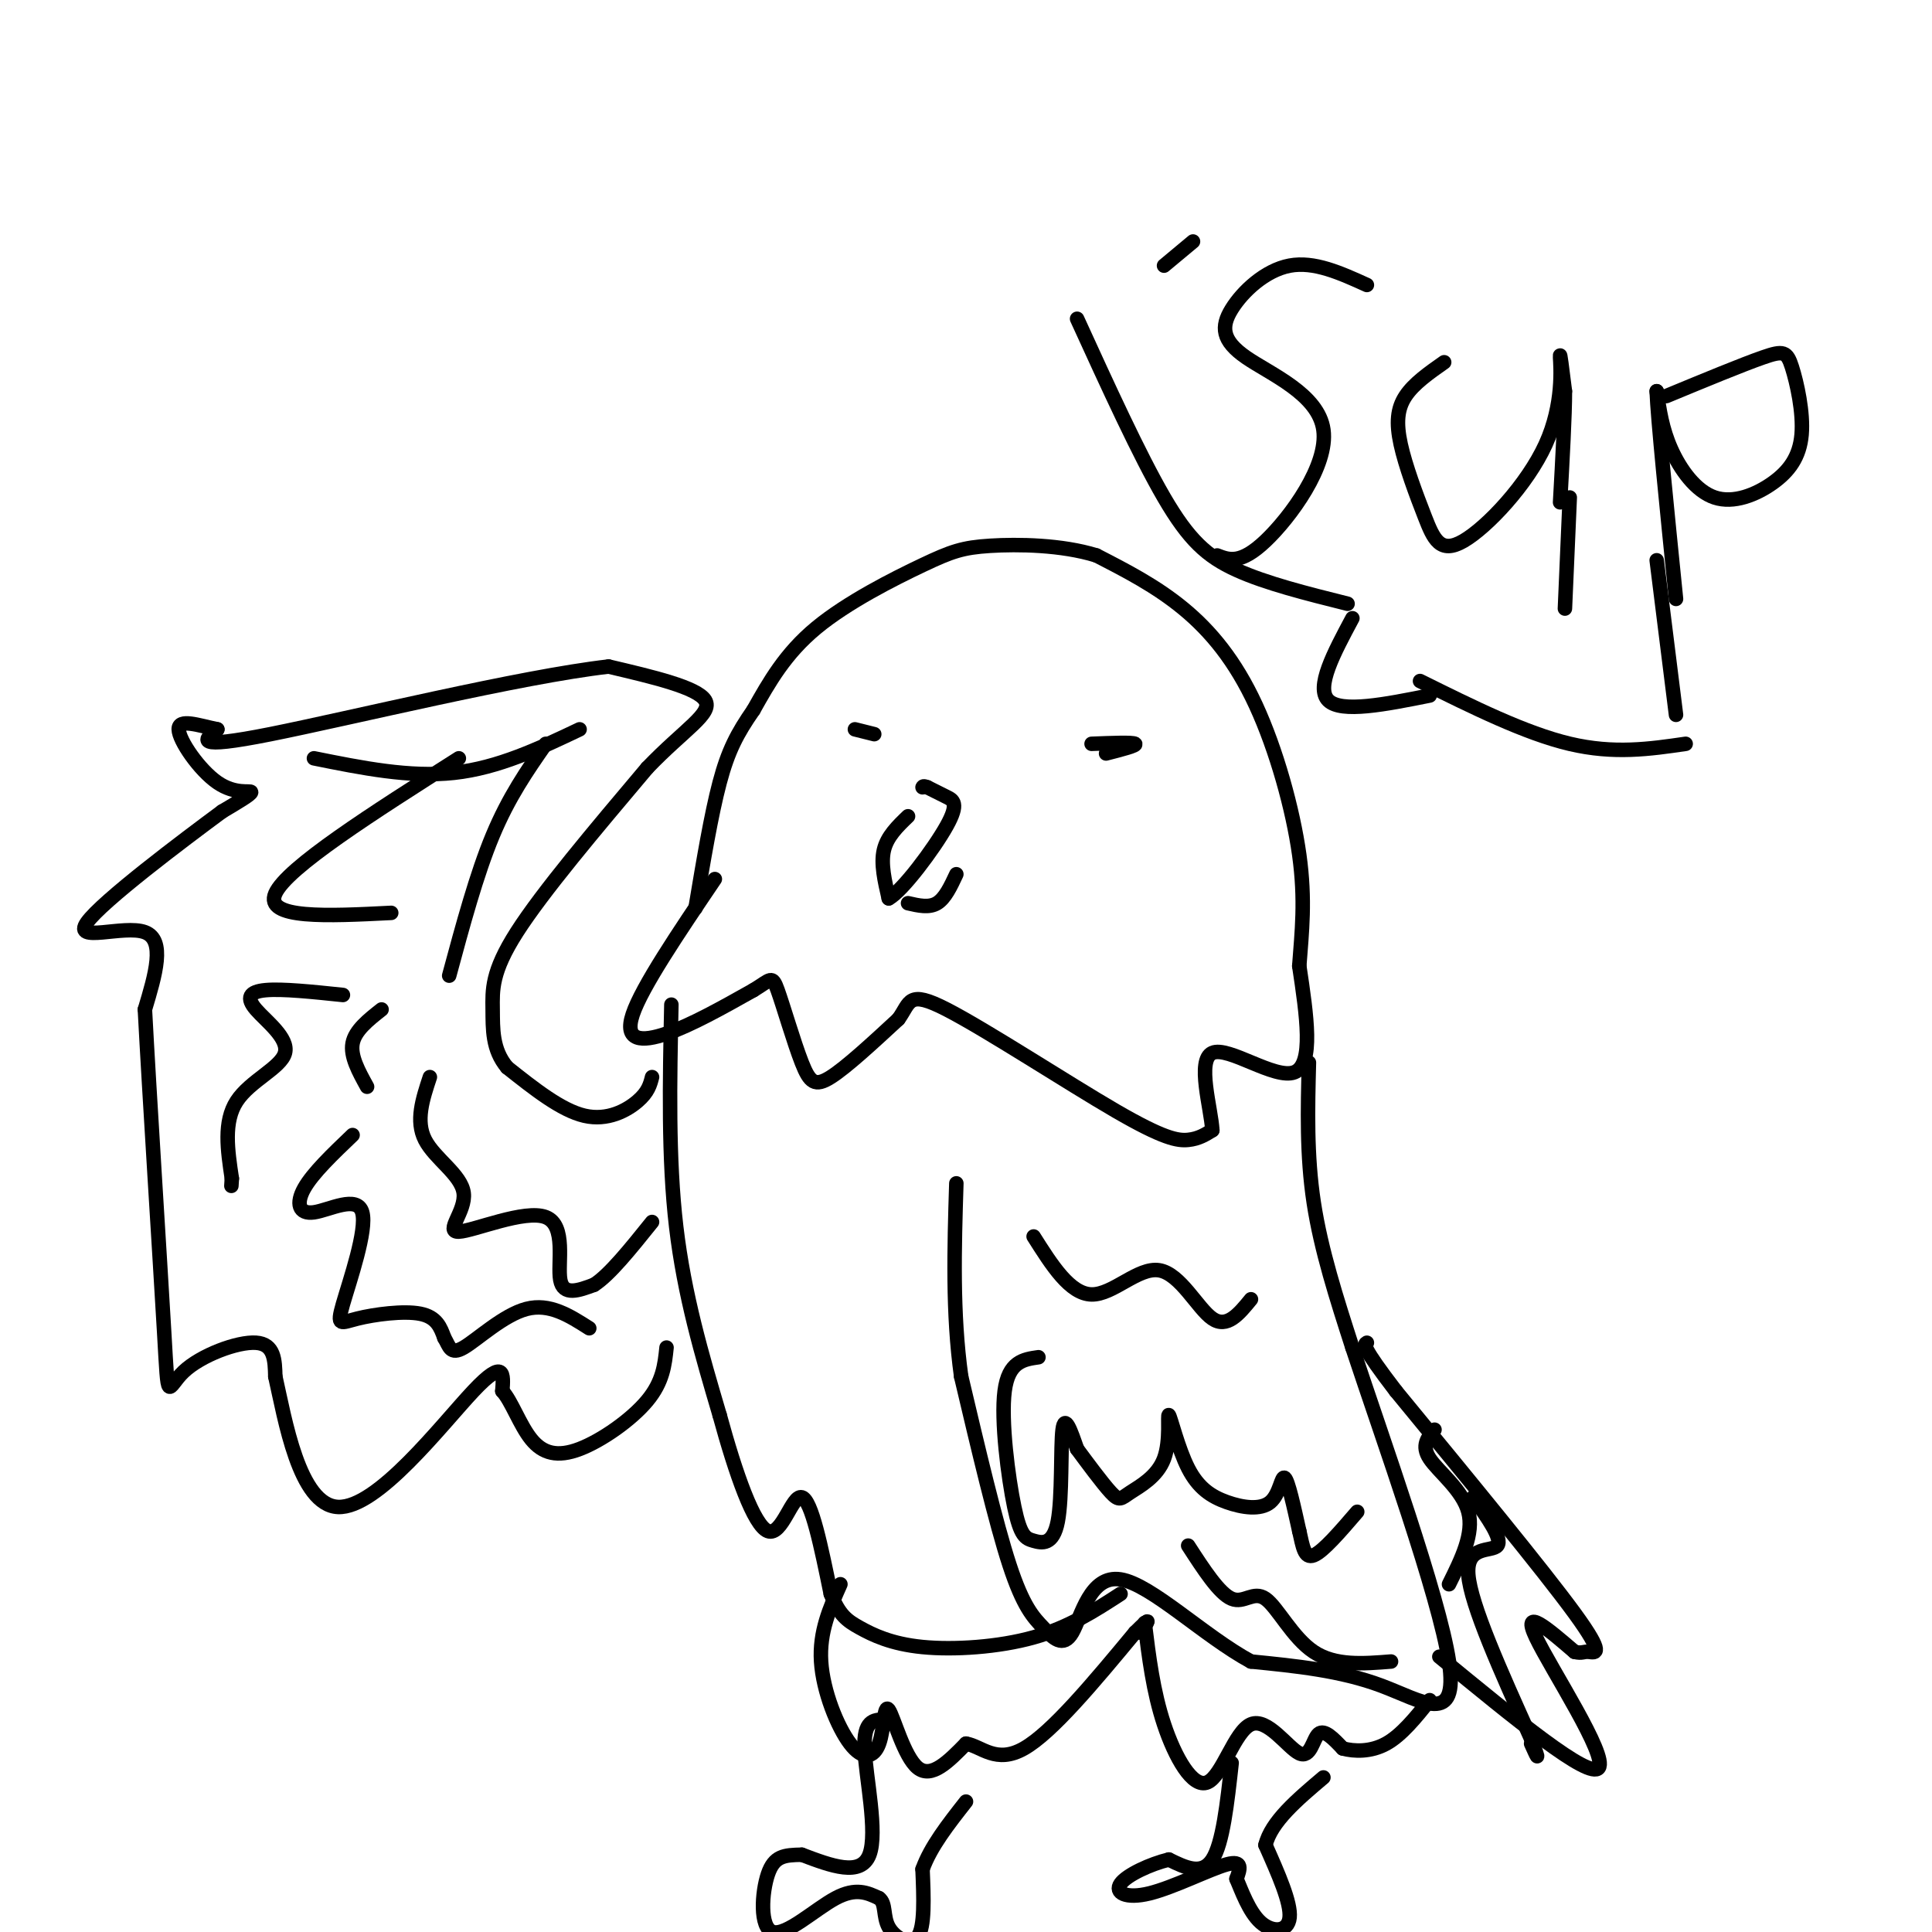 <svg viewBox='0 0 400 400' version='1.1' xmlns='http://www.w3.org/2000/svg' xmlns:xlink='http://www.w3.org/1999/xlink'><g fill='none' stroke='rgb(0,0,0)' stroke-width='3' stroke-linecap='round' stroke-linejoin='round'><path d='M148,182c-7.556,11.178 -15.111,22.356 -17,28c-1.889,5.644 1.889,5.756 7,4c5.111,-1.756 11.556,-5.378 18,-9'/><path d='M156,205c3.665,-2.215 3.828,-3.254 5,0c1.172,3.254 3.354,10.799 5,15c1.646,4.201 2.756,5.057 6,3c3.244,-2.057 8.622,-7.029 14,-12'/><path d='M186,211c2.533,-3.480 1.864,-6.180 10,-2c8.136,4.180 25.075,15.241 35,21c9.925,5.759 12.836,6.217 15,6c2.164,-0.217 3.582,-1.108 5,-2'/><path d='M251,234c-0.226,-4.429 -3.292,-14.500 0,-16c3.292,-1.500 12.940,5.571 17,4c4.060,-1.571 2.530,-11.786 1,-22'/><path d='M269,200c0.518,-7.018 1.314,-13.561 0,-23c-1.314,-9.439 -4.738,-21.772 -9,-31c-4.262,-9.228 -9.360,-15.351 -15,-20c-5.640,-4.649 -11.820,-7.825 -18,-11'/><path d='M227,115c-7.228,-2.244 -16.298,-2.354 -22,-2c-5.702,0.354 -8.035,1.172 -14,4c-5.965,2.828 -15.561,7.665 -22,13c-6.439,5.335 -9.719,11.167 -13,17'/><path d='M156,147c-3.356,4.822 -5.244,8.378 -7,15c-1.756,6.622 -3.378,16.311 -5,26'/><path d='M188,169c-2.167,2.083 -4.333,4.167 -5,7c-0.667,2.833 0.167,6.417 1,10'/><path d='M184,186c2.821,-1.512 9.375,-10.292 12,-15c2.625,-4.708 1.321,-5.345 0,-6c-1.321,-0.655 -2.661,-1.327 -4,-2'/><path d='M192,163c-0.833,-0.333 -0.917,-0.167 -1,0'/><path d='M188,187c2.167,0.500 4.333,1.000 6,0c1.667,-1.000 2.833,-3.500 4,-6'/><path d='M229,156c3.250,-0.833 6.500,-1.667 6,-2c-0.500,-0.333 -4.750,-0.167 -9,0'/><path d='M177,151c0.000,0.000 4.000,1.000 4,1'/><path d='M271,220c-0.250,9.583 -0.500,19.167 1,29c1.500,9.833 4.750,19.917 8,30'/><path d='M280,279c6.274,18.988 17.958,51.458 20,65c2.042,13.542 -5.560,8.155 -14,5c-8.440,-3.155 -17.720,-4.077 -27,-5'/><path d='M259,344c-9.762,-5.285 -20.665,-15.999 -27,-17c-6.335,-1.001 -8.100,7.711 -10,11c-1.900,3.289 -3.935,1.155 -6,-1c-2.065,-2.155 -4.162,-4.330 -7,-13c-2.838,-8.670 -6.419,-23.835 -10,-39'/><path d='M199,285c-1.833,-13.167 -1.417,-26.583 -1,-40'/><path d='M139,208c-0.333,15.917 -0.667,31.833 1,46c1.667,14.167 5.333,26.583 9,39'/><path d='M149,293c3.310,12.119 7.083,22.917 10,24c2.917,1.083 4.976,-7.548 7,-7c2.024,0.548 4.012,10.274 6,20'/><path d='M172,330c1.809,4.434 3.330,5.518 6,7c2.670,1.482 6.488,3.360 13,4c6.512,0.640 15.718,0.040 23,-2c7.282,-2.040 12.641,-5.520 18,-9'/><path d='M174,328c-2.196,4.922 -4.391,9.844 -4,16c0.391,6.156 3.370,13.547 6,17c2.630,3.453 4.911,2.967 6,0c1.089,-2.967 0.985,-8.414 2,-7c1.015,1.414 3.147,9.690 6,12c2.853,2.310 6.426,-1.345 10,-5'/><path d='M200,361c3.200,0.511 6.200,4.289 12,1c5.800,-3.289 14.400,-13.644 23,-24'/><path d='M235,338c4.000,-4.000 2.500,-2.000 1,0'/><path d='M237,336c0.870,7.094 1.739,14.188 4,21c2.261,6.812 5.912,13.342 9,12c3.088,-1.342 5.611,-10.556 9,-12c3.389,-1.444 7.643,4.880 10,6c2.357,1.120 2.816,-2.966 4,-4c1.184,-1.034 3.092,0.983 5,3'/><path d='M278,362c2.378,0.644 5.822,0.756 9,-1c3.178,-1.756 6.089,-5.378 9,-9'/><path d='M183,356c-2.111,0.089 -4.222,0.178 -4,6c0.222,5.822 2.778,17.378 1,22c-1.778,4.622 -7.889,2.311 -14,0'/><path d='M166,384c-3.633,0.067 -5.716,0.234 -7,4c-1.284,3.766 -1.769,11.129 1,12c2.769,0.871 8.791,-4.751 13,-7c4.209,-2.249 6.604,-1.124 9,0'/><path d='M182,393c1.500,1.071 0.750,3.750 2,6c1.250,2.250 4.500,4.071 6,2c1.500,-2.071 1.250,-8.036 1,-14'/><path d='M191,387c1.667,-4.667 5.333,-9.333 9,-14'/><path d='M255,365c-0.917,8.333 -1.833,16.667 -4,20c-2.167,3.333 -5.583,1.667 -9,0'/><path d='M242,385c-3.772,0.906 -8.702,3.171 -10,5c-1.298,1.829 1.035,3.223 6,2c4.965,-1.223 12.561,-5.064 16,-6c3.439,-0.936 2.719,1.032 2,3'/><path d='M256,389c1.024,2.381 2.583,6.833 5,9c2.417,2.167 5.690,2.048 6,-1c0.310,-3.048 -2.345,-9.024 -5,-15'/><path d='M262,382c1.167,-4.833 6.583,-9.417 12,-14'/><path d='M298,343c15.556,12.778 31.111,25.556 33,23c1.889,-2.556 -9.889,-20.444 -13,-27c-3.111,-6.556 2.444,-1.778 8,3'/><path d='M326,342c1.655,0.393 1.792,-0.125 3,0c1.208,0.125 3.488,0.893 -3,-8c-6.488,-8.893 -21.744,-27.446 -37,-46'/><path d='M289,288c-7.167,-9.333 -6.583,-9.667 -6,-10'/><path d='M135,223c-0.400,1.556 -0.800,3.111 -3,5c-2.200,1.889 -6.200,4.111 -11,3c-4.800,-1.111 -10.400,-5.556 -16,-10'/><path d='M105,221c-3.131,-3.714 -2.958,-8.000 -3,-12c-0.042,-4.000 -0.298,-7.714 5,-16c5.298,-8.286 16.149,-21.143 27,-34'/><path d='M134,159c7.756,-8.089 13.644,-11.311 12,-14c-1.644,-2.689 -10.822,-4.844 -20,-7'/><path d='M126,138c-18.178,2.067 -53.622,10.733 -70,14c-16.378,3.267 -13.689,1.133 -11,-1'/><path d='M45,151c-3.868,-0.802 -8.037,-2.308 -8,0c0.037,2.308 4.279,8.429 8,11c3.721,2.571 6.920,1.592 7,2c0.080,0.408 -2.960,2.204 -6,4'/><path d='M46,168c-7.976,5.893 -24.917,18.625 -28,23c-3.083,4.375 7.690,0.393 12,2c4.310,1.607 2.155,8.804 0,16'/><path d='M30,209c0.890,17.046 3.115,51.662 4,67c0.885,15.338 0.431,11.399 4,8c3.569,-3.399 11.163,-6.257 15,-6c3.837,0.257 3.919,3.628 4,7'/><path d='M57,285c1.964,8.619 4.875,26.667 13,27c8.125,0.333 21.464,-17.048 28,-24c6.536,-6.952 6.268,-3.476 6,0'/><path d='M104,288c1.892,2.019 3.620,7.067 6,10c2.380,2.933 5.410,3.751 10,2c4.590,-1.751 10.740,-6.072 14,-10c3.260,-3.928 3.630,-7.464 4,-11'/><path d='M65,157c9.917,2.000 19.833,4.000 29,3c9.167,-1.000 17.583,-5.000 26,-9'/><path d='M113,154c-3.833,5.500 -7.667,11.000 -11,19c-3.333,8.000 -6.167,18.500 -9,29'/><path d='M95,157c-17.833,11.333 -35.667,22.667 -38,28c-2.333,5.333 10.833,4.667 24,4'/><path d='M73,235c-4.117,3.936 -8.235,7.872 -10,11c-1.765,3.128 -1.178,5.447 2,5c3.178,-0.447 8.948,-3.661 10,0c1.052,3.661 -2.615,14.198 -4,19c-1.385,4.802 -0.488,3.870 3,3c3.488,-0.870 9.568,-1.677 13,-1c3.432,0.677 4.216,2.839 5,5'/><path d='M92,277c1.060,1.750 1.208,3.625 4,2c2.792,-1.625 8.226,-6.750 13,-8c4.774,-1.250 8.887,1.375 13,4'/><path d='M89,223c-1.502,4.543 -3.003,9.086 -1,13c2.003,3.914 7.512,7.198 8,11c0.488,3.802 -4.044,8.122 -1,8c3.044,-0.122 13.666,-4.687 18,-3c4.334,1.687 2.381,9.625 3,13c0.619,3.375 3.809,2.188 7,1'/><path d='M123,266c3.167,-2.000 7.583,-7.500 12,-13'/><path d='M71,206c-6.276,-0.657 -12.552,-1.314 -16,-1c-3.448,0.314 -4.069,1.600 -2,4c2.069,2.400 6.826,5.915 6,9c-0.826,3.085 -7.236,5.738 -10,10c-2.764,4.262 -1.882,10.131 -1,16'/><path d='M48,244c-0.167,2.667 -0.083,1.333 0,0'/><path d='M79,209c-2.750,2.167 -5.500,4.333 -6,7c-0.500,2.667 1.250,5.833 3,9'/><path d='M214,256c3.768,5.958 7.536,11.917 12,12c4.464,0.083 9.625,-5.708 14,-5c4.375,0.708 7.964,7.917 11,10c3.036,2.083 5.518,-0.958 8,-4'/><path d='M215,281c-3.103,0.443 -6.207,0.886 -7,7c-0.793,6.114 0.724,17.898 2,24c1.276,6.102 2.311,6.522 4,7c1.689,0.478 4.032,1.013 5,-4c0.968,-5.013 0.562,-15.575 1,-19c0.438,-3.425 1.719,0.288 3,4'/><path d='M223,300c1.919,2.593 5.217,7.077 7,9c1.783,1.923 2.051,1.285 4,0c1.949,-1.285 5.580,-3.217 7,-7c1.420,-3.783 0.631,-9.419 1,-9c0.369,0.419 1.897,6.891 4,11c2.103,4.109 4.780,5.854 8,7c3.220,1.146 6.982,1.693 9,0c2.018,-1.693 2.291,-5.627 3,-5c0.709,0.627 1.855,5.813 3,11'/><path d='M269,317c0.733,3.222 1.067,5.778 3,5c1.933,-0.778 5.467,-4.889 9,-9'/><path d='M246,320c3.214,4.964 6.429,9.929 9,11c2.571,1.071 4.500,-1.750 7,0c2.500,1.750 5.571,8.071 10,11c4.429,2.929 10.214,2.464 16,2'/><path d='M305,310c3.067,4.311 6.133,8.622 5,10c-1.133,1.378 -6.467,-0.178 -6,6c0.467,6.178 6.733,20.089 13,34'/><path d='M317,360c2.167,5.833 1.083,3.417 0,1'/><path d='M297,296c-1.400,1.644 -2.800,3.289 -1,6c1.800,2.711 6.800,6.489 8,11c1.200,4.511 -1.400,9.756 -4,15'/><path d='M283,59c-5.464,-2.480 -10.927,-4.961 -16,-4c-5.073,0.961 -9.754,5.362 -12,9c-2.246,3.638 -2.056,6.511 3,10c5.056,3.489 14.976,7.593 16,15c1.024,7.407 -6.850,18.116 -12,23c-5.150,4.884 -7.575,3.942 -10,3'/><path d='M299,75c-3.146,2.208 -6.292,4.416 -8,7c-1.708,2.584 -1.979,5.543 -1,10c0.979,4.457 3.207,10.413 5,15c1.793,4.587 3.151,7.807 8,5c4.849,-2.807 13.190,-11.640 17,-20c3.810,-8.360 3.089,-16.246 3,-18c-0.089,-1.754 0.456,2.623 1,7'/><path d='M324,81c0.000,5.000 -0.500,14.000 -1,23'/><path d='M345,82c7.862,-3.253 15.723,-6.507 20,-8c4.277,-1.493 4.968,-1.227 6,2c1.032,3.227 2.404,9.414 2,14c-0.404,4.586 -2.582,7.569 -6,10c-3.418,2.431 -8.074,4.308 -12,3c-3.926,-1.308 -7.122,-5.802 -9,-10c-1.878,-4.198 -2.439,-8.099 -3,-12'/><path d='M343,81c0.167,5.167 2.083,24.083 4,43'/><path d='M325,103c0.000,0.000 -1.000,23.000 -1,23'/><path d='M343,116c0.000,0.000 4.000,32.000 4,32'/><path d='M247,50c0.000,0.000 -6.000,5.000 -6,5'/><path d='M280,128c-3.833,7.167 -7.667,14.333 -5,17c2.667,2.667 11.833,0.833 21,-1'/><path d='M294,141c10.917,5.417 21.833,10.833 31,13c9.167,2.167 16.583,1.083 24,0'/><path d='M279,125c-8.444,-2.111 -16.889,-4.222 -23,-7c-6.111,-2.778 -9.889,-6.222 -15,-15c-5.111,-8.778 -11.556,-22.889 -18,-37'/></g>
</svg>
